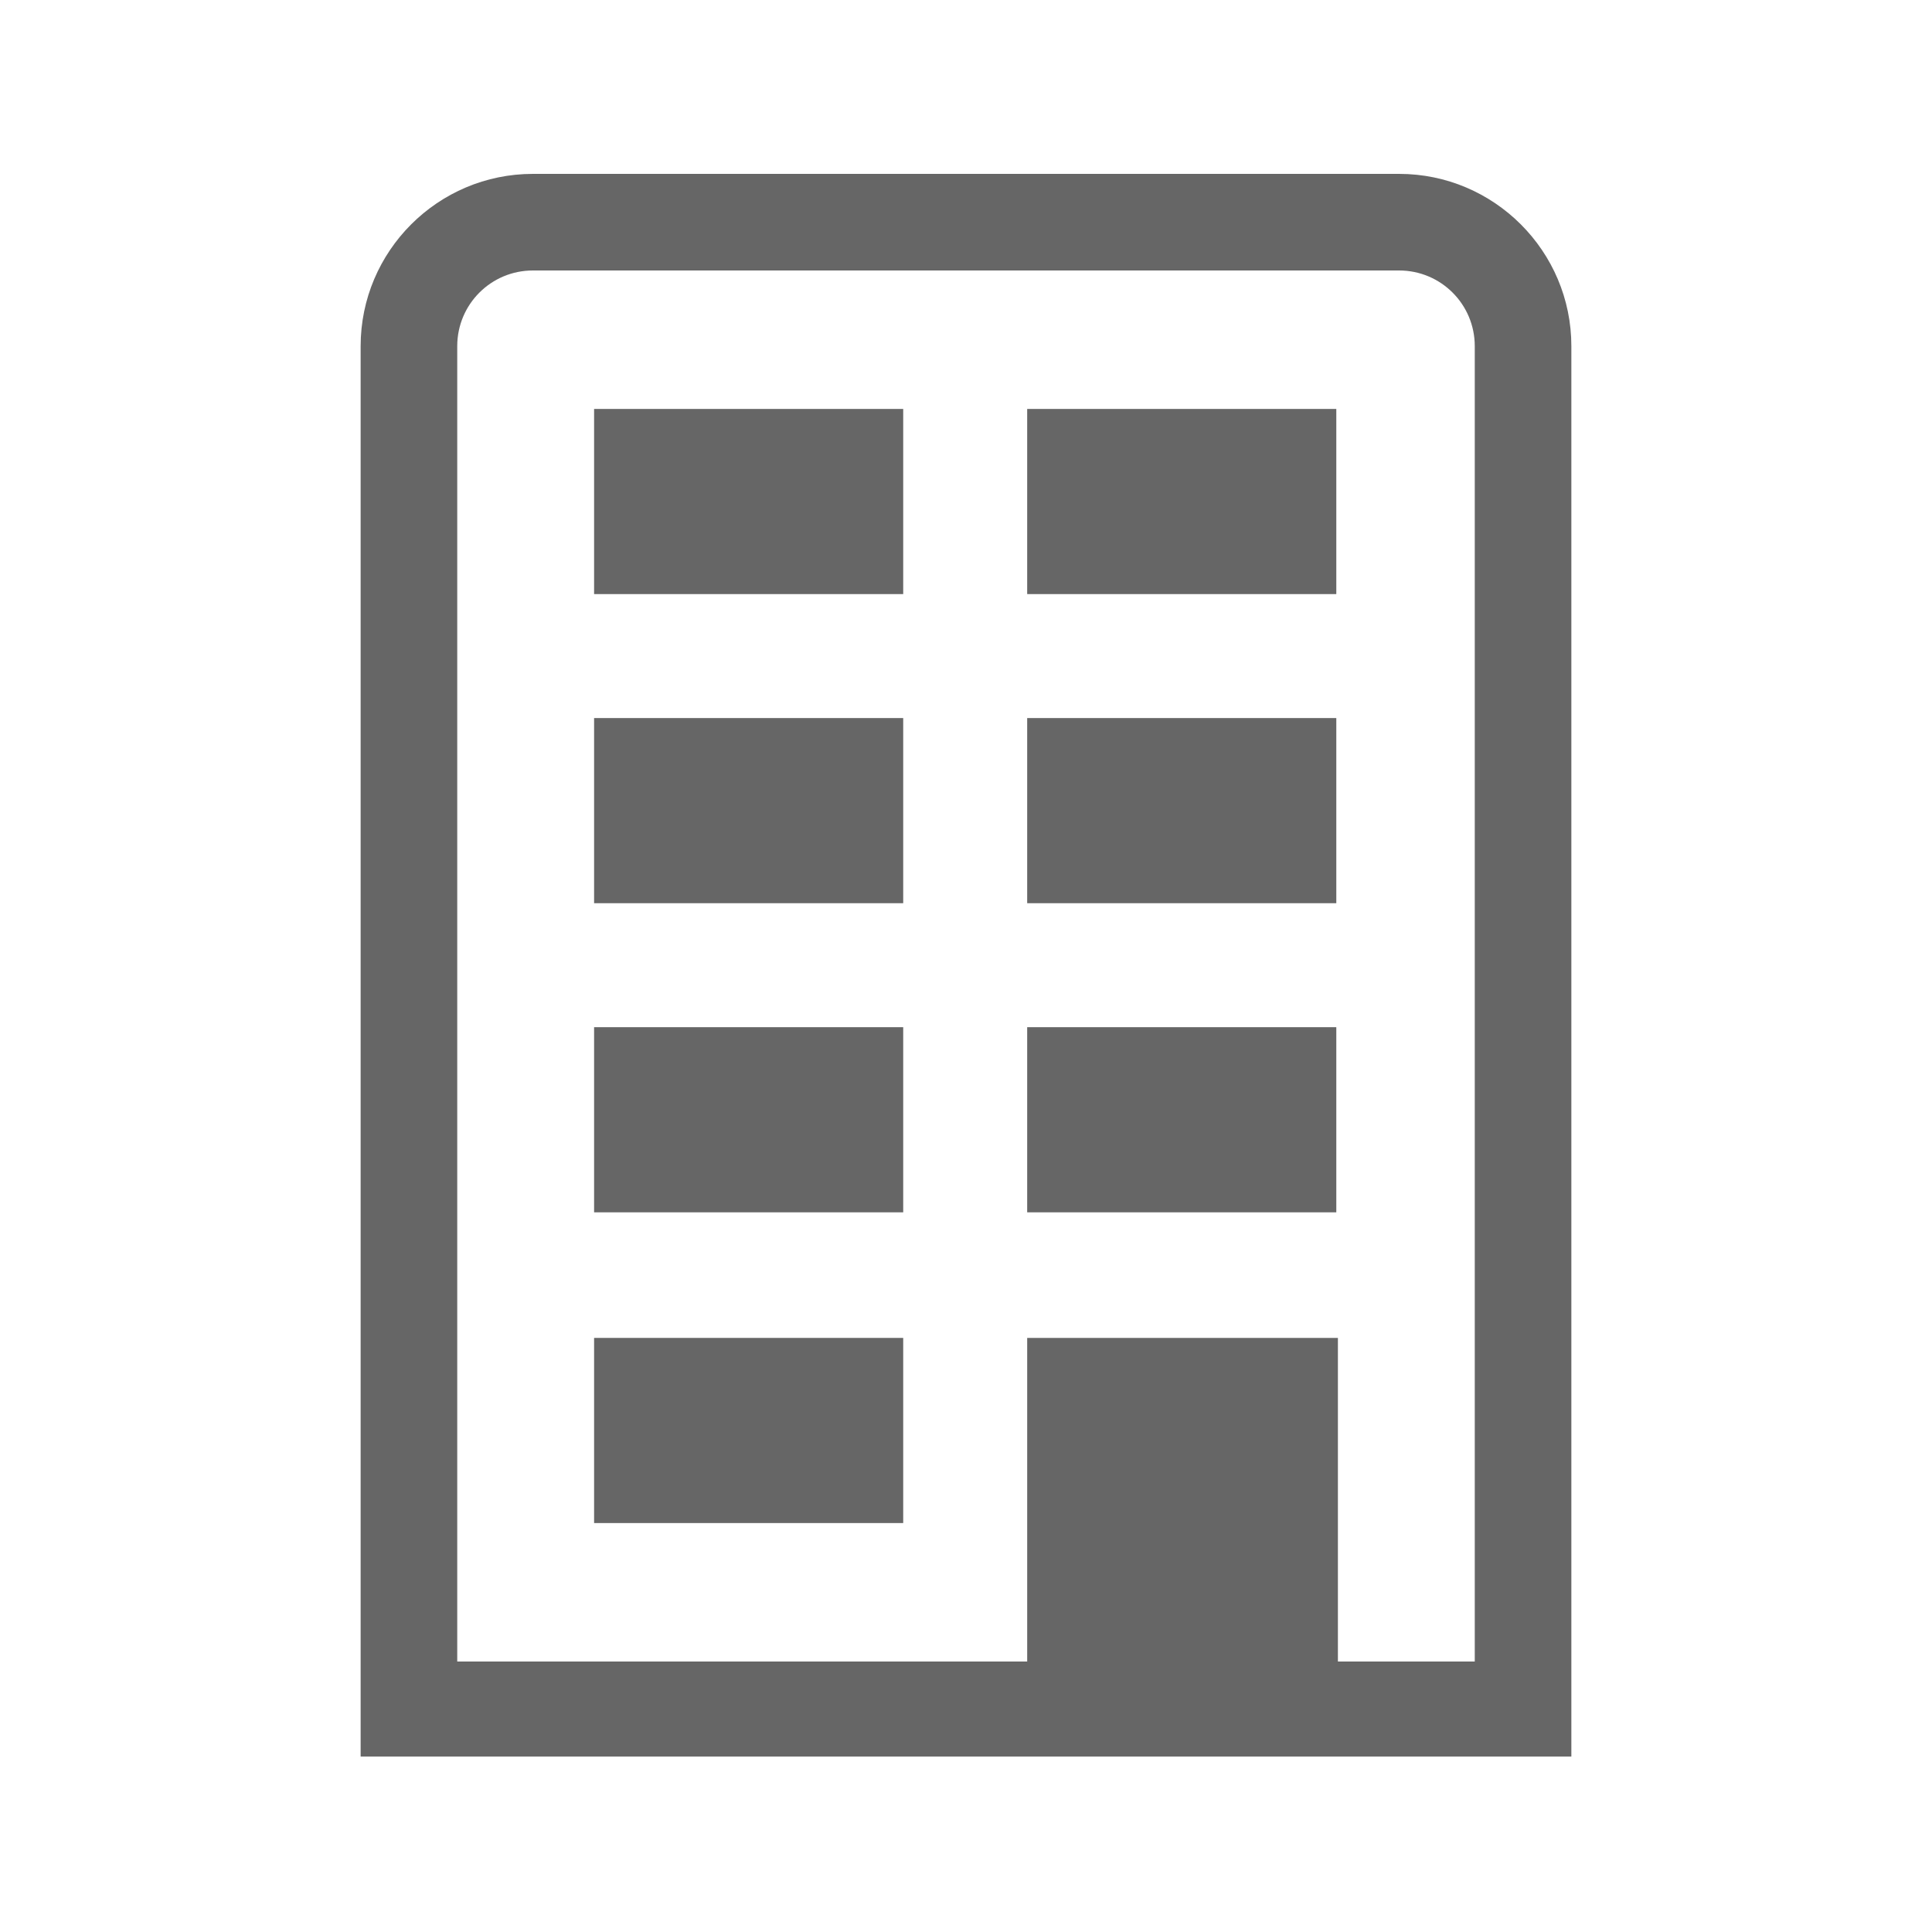 <?xml version="1.0" encoding="utf-8"?>
<!-- Generator: Adobe Illustrator 18.1.1, SVG Export Plug-In . SVG Version: 6.00 Build 0)  -->
<svg version="1.1" id="Layer_1" xmlns="http://www.w3.org/2000/svg" xmlns:xlink="http://www.w3.org/1999/xlink" x="10px" y="10px"
	 viewBox="-10 -10 120 120" enable-background="new 0 0 120 120" xml:space="preserve">
<style type="text/css">
	.scDivision{fill:#666666;}
</style>
<g>
	<rect x="26.9" y="15.4" class="scDivision" width="19.2" height="11.5"/>
	<rect x="53.8" y="15.4" class="scDivision" width="19.2" height="11.5"/>
	<rect x="26.9" y="34.6" class="scDivision" width="19.2" height="11.5"/>
	<rect x="53.8" y="34.6" class="scDivision" width="19.2" height="11.5"/>
	<rect x="26.9" y="53.8" class="scDivision" width="19.2" height="11.5"/>
	<rect x="53.8" y="53.8" class="scDivision" width="19.2" height="11.5"/>
	<rect x="26.9" y="73.1" class="scDivision" width="19.2" height="11.5"/>
	<path fill="#666666" d="M76.9,0.8H23.1c-5.9,0-10.7,4.8-10.7,10.7v87.6h75.2V11.5C87.6,5.6,82.8,0.8,76.9,0.8z M81.6,93.2h-8.5
		V73.1H53.8v20.1H18.4V11.5c0-2.6,2.1-4.7,4.7-4.7h53.8c2.6,0,4.7,2.1,4.7,4.7V93.2z"/>
</g>
</svg>
